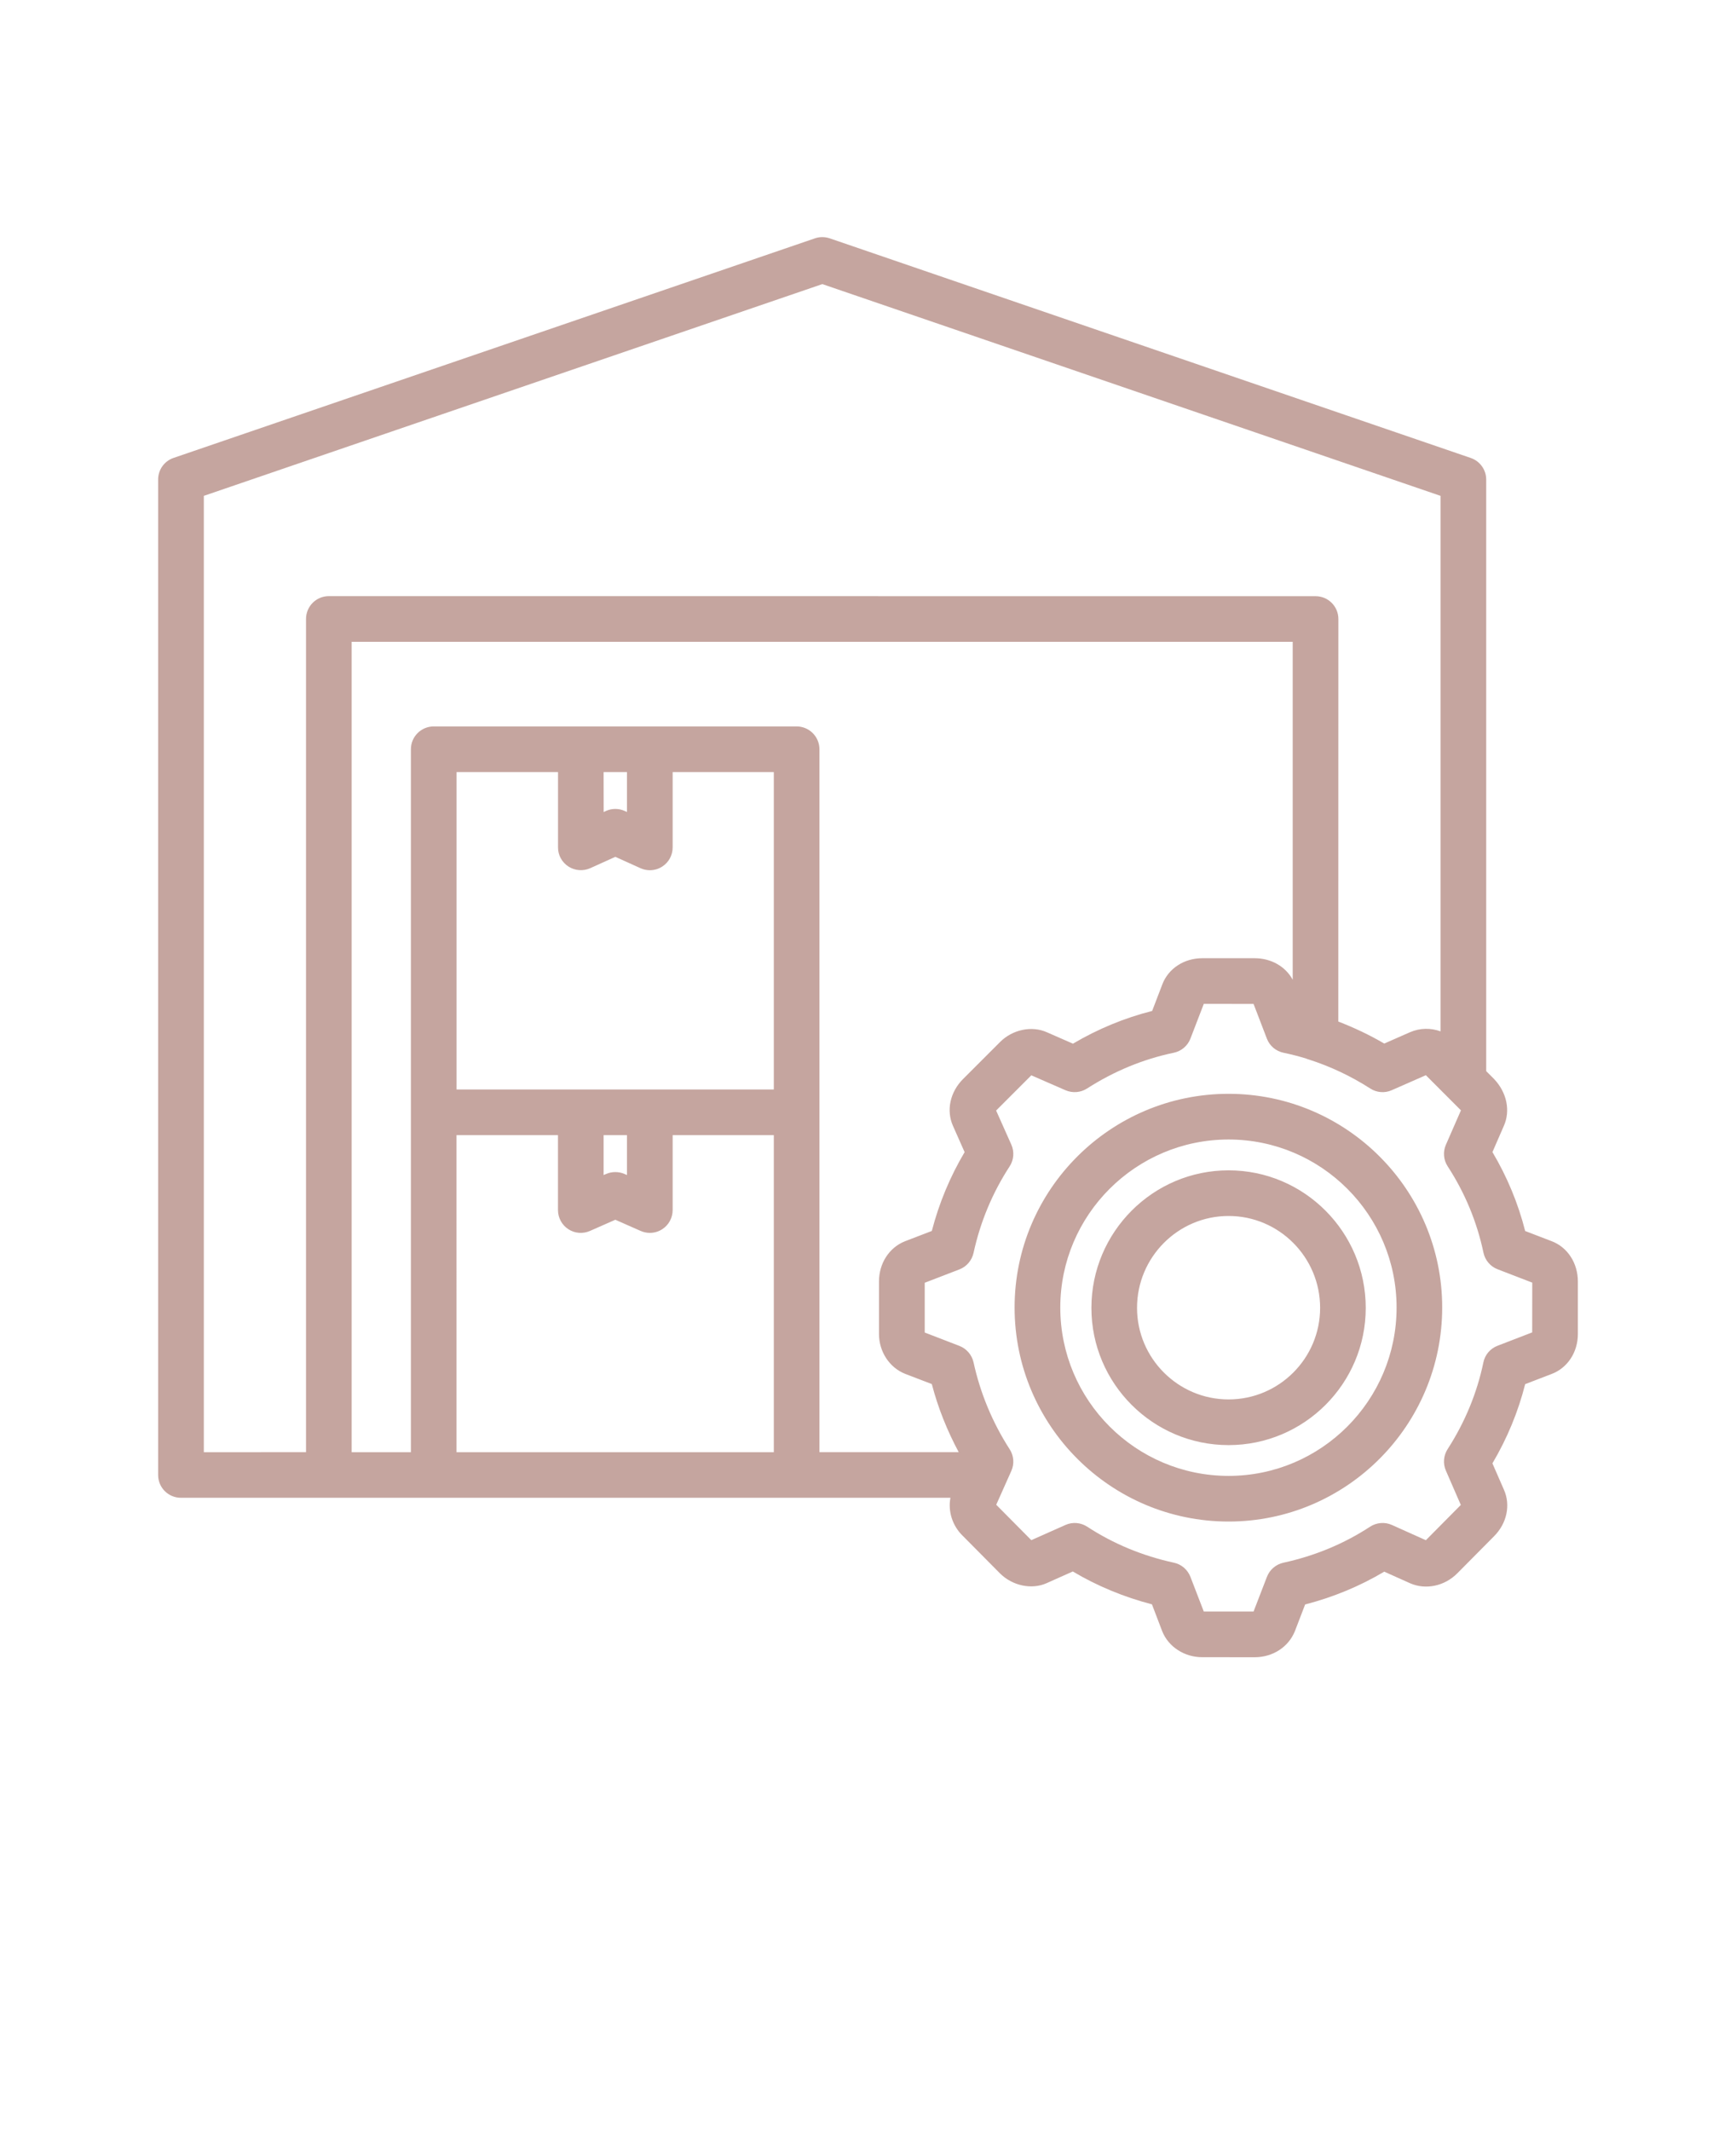 <svg width="110" height="135" viewBox="0 0 110 135" fill="none" xmlns="http://www.w3.org/2000/svg">
<path d="M77.848 74.137C73.055 74.137 69.156 78.047 69.156 82.852C69.156 87.645 73.055 91.543 77.848 91.543C82.641 91.543 86.539 87.645 86.539 82.852C86.539 78.047 82.641 74.137 77.848 74.137ZM77.848 88.649C74.652 88.649 72.047 86.047 72.047 82.848C72.047 79.641 74.648 77.028 77.848 77.028C81.043 77.028 83.648 79.637 83.648 82.848C83.648 86.047 81.047 88.649 77.848 88.649ZM98.321 78.626L96.641 77.981C96.196 76.228 95.5 74.552 94.567 72.981L95.285 71.333C95.719 70.372 95.485 69.208 94.668 68.349L94.172 67.853V30.38C94.172 29.762 93.778 29.212 93.196 29.012L52.575 15.098C52.27 14.997 51.938 14.993 51.637 15.098L10.996 29.008C10.41 29.208 10.02 29.758 10.02 30.376V93.435C10.02 94.235 10.664 94.88 11.465 94.88H60.223C60.059 95.743 60.352 96.669 61.02 97.306L63.359 99.665C64.156 100.462 65.383 100.712 66.324 100.286L67.977 99.548C69.527 100.47 71.207 101.165 72.992 101.63L73.645 103.341C74.039 104.321 75.051 104.978 76.168 104.978L79.5 104.981C80.648 104.981 81.644 104.337 82.051 103.325L82.699 101.638C84.484 101.177 86.168 100.478 87.711 99.56L89.367 100.302C90.348 100.724 91.535 100.474 92.336 99.669L94.668 97.317C95.484 96.501 95.73 95.337 95.293 94.364L94.566 92.7C95.504 91.11 96.199 89.431 96.641 87.681L98.32 87.036C99.328 86.653 99.98 85.657 99.98 84.505V81.181C99.98 80.013 99.328 79.009 98.321 78.626ZM12.915 31.411L52.106 17.997L91.278 31.411V65.333C90.66 65.11 89.981 65.114 89.352 65.384L87.711 66.106C86.774 65.556 85.801 65.099 84.801 64.712L84.805 39.212C84.805 38.411 84.156 37.767 83.36 37.767L20.837 37.763C20.036 37.763 19.391 38.411 19.391 39.208V91.989L12.915 91.993L12.915 31.411ZM60.388 71.329L61.122 72.985C60.196 74.544 59.501 76.22 59.044 77.977L57.333 78.634C56.341 79.032 55.696 80.028 55.696 81.177V84.501C55.696 85.618 56.352 86.63 57.352 87.028L59.044 87.677C59.434 89.177 60.013 90.618 60.747 91.989H51.923V47.462C51.923 46.665 51.274 46.017 50.477 46.017H27.482C26.685 46.017 26.036 46.665 26.036 47.462V91.993H22.282V40.657H81.911V62.063C81.458 61.227 80.548 60.7 79.501 60.7H76.181C75.028 60.7 74.032 61.352 73.65 62.356L73.005 64.04C71.259 64.481 69.575 65.176 67.986 66.114L66.337 65.391C65.38 64.962 64.161 65.215 63.368 66.008L61.032 68.344C60.197 69.172 59.946 70.349 60.388 71.329ZM38.247 48.911H39.727V51.438L39.583 51.372C39.395 51.286 39.192 51.243 38.989 51.243C38.786 51.243 38.583 51.286 38.395 51.372L38.251 51.438L38.247 48.911ZM36.02 54.892C36.43 55.157 36.954 55.196 37.399 54.997L38.989 54.278L40.583 54.997C40.774 55.083 40.977 55.126 41.176 55.126C41.45 55.126 41.723 55.048 41.961 54.895C42.376 54.63 42.622 54.173 42.622 53.681V48.911H49.032V69.016H28.93V48.911H35.359V53.681C35.355 54.169 35.606 54.626 36.02 54.892ZM38.247 71.907H39.727V74.435L39.575 74.368C39.387 74.286 39.188 74.247 38.989 74.247C38.79 74.247 38.59 74.286 38.403 74.368L38.247 74.435L38.247 71.907ZM28.926 71.907H35.356V76.654C35.356 77.142 35.602 77.599 36.012 77.865C36.419 78.134 36.938 78.173 37.387 77.974L38.989 77.267L40.59 77.974C40.778 78.056 40.977 78.099 41.176 78.099C41.45 78.099 41.727 78.021 41.965 77.865C42.376 77.599 42.622 77.142 42.622 76.654V71.907H49.032V91.993H28.927L28.926 71.907ZM97.086 84.403L94.887 85.251C94.426 85.427 94.09 85.825 93.993 86.306C93.59 88.24 92.829 90.087 91.727 91.798C91.465 92.204 91.422 92.716 91.618 93.161L92.563 95.333L90.348 97.568L88.2 96.603C87.751 96.4 87.227 96.443 86.813 96.712C85.165 97.79 83.317 98.56 81.321 98.993C80.844 99.099 80.454 99.435 80.278 99.888L79.43 102.087H76.278L75.43 99.888C75.254 99.435 74.864 99.095 74.387 98.993C72.391 98.56 70.54 97.79 68.891 96.712C68.477 96.443 67.957 96.4 67.508 96.603L65.348 97.564L63.125 95.322L64.082 93.177C64.282 92.732 64.243 92.216 63.977 91.806C62.883 90.107 62.114 88.251 61.688 86.302C61.582 85.826 61.246 85.435 60.793 85.259L58.594 84.411V81.259L60.793 80.412C61.246 80.24 61.582 79.845 61.688 79.368C62.114 77.408 62.883 75.564 63.973 73.888C64.243 73.478 64.282 72.958 64.082 72.509L63.118 70.349L65.348 68.118L67.516 69.064C67.961 69.255 68.469 69.216 68.879 68.954C70.594 67.853 72.442 67.091 74.372 66.689C74.852 66.591 75.254 66.251 75.43 65.794L76.278 63.591L79.43 63.595L80.274 65.794C80.45 66.255 80.848 66.591 81.332 66.689C81.813 66.79 82.293 66.911 82.762 67.056C82.821 67.083 82.876 67.103 82.938 67.118C84.29 67.552 85.59 68.161 86.825 68.954C87.231 69.216 87.746 69.259 88.188 69.06L90.348 68.111L92.571 70.337L91.618 72.517C91.422 72.962 91.465 73.478 91.731 73.884C92.829 75.572 93.587 77.407 93.997 79.349C94.098 79.829 94.434 80.228 94.891 80.403L97.09 81.251L97.086 84.403ZM77.848 69.29C70.372 69.29 64.289 75.361 64.289 82.826C64.289 90.302 70.371 96.385 77.848 96.385C85.313 96.385 91.383 90.302 91.383 82.826C91.387 75.365 85.313 69.29 77.848 69.29ZM77.848 93.493C71.969 93.493 67.184 88.712 67.184 82.829C67.184 76.962 71.969 72.184 77.848 72.184C83.716 72.184 88.493 76.958 88.493 82.829C88.493 88.712 83.72 93.493 77.848 93.493Z" fill="#C5A59F"/>
</svg>
